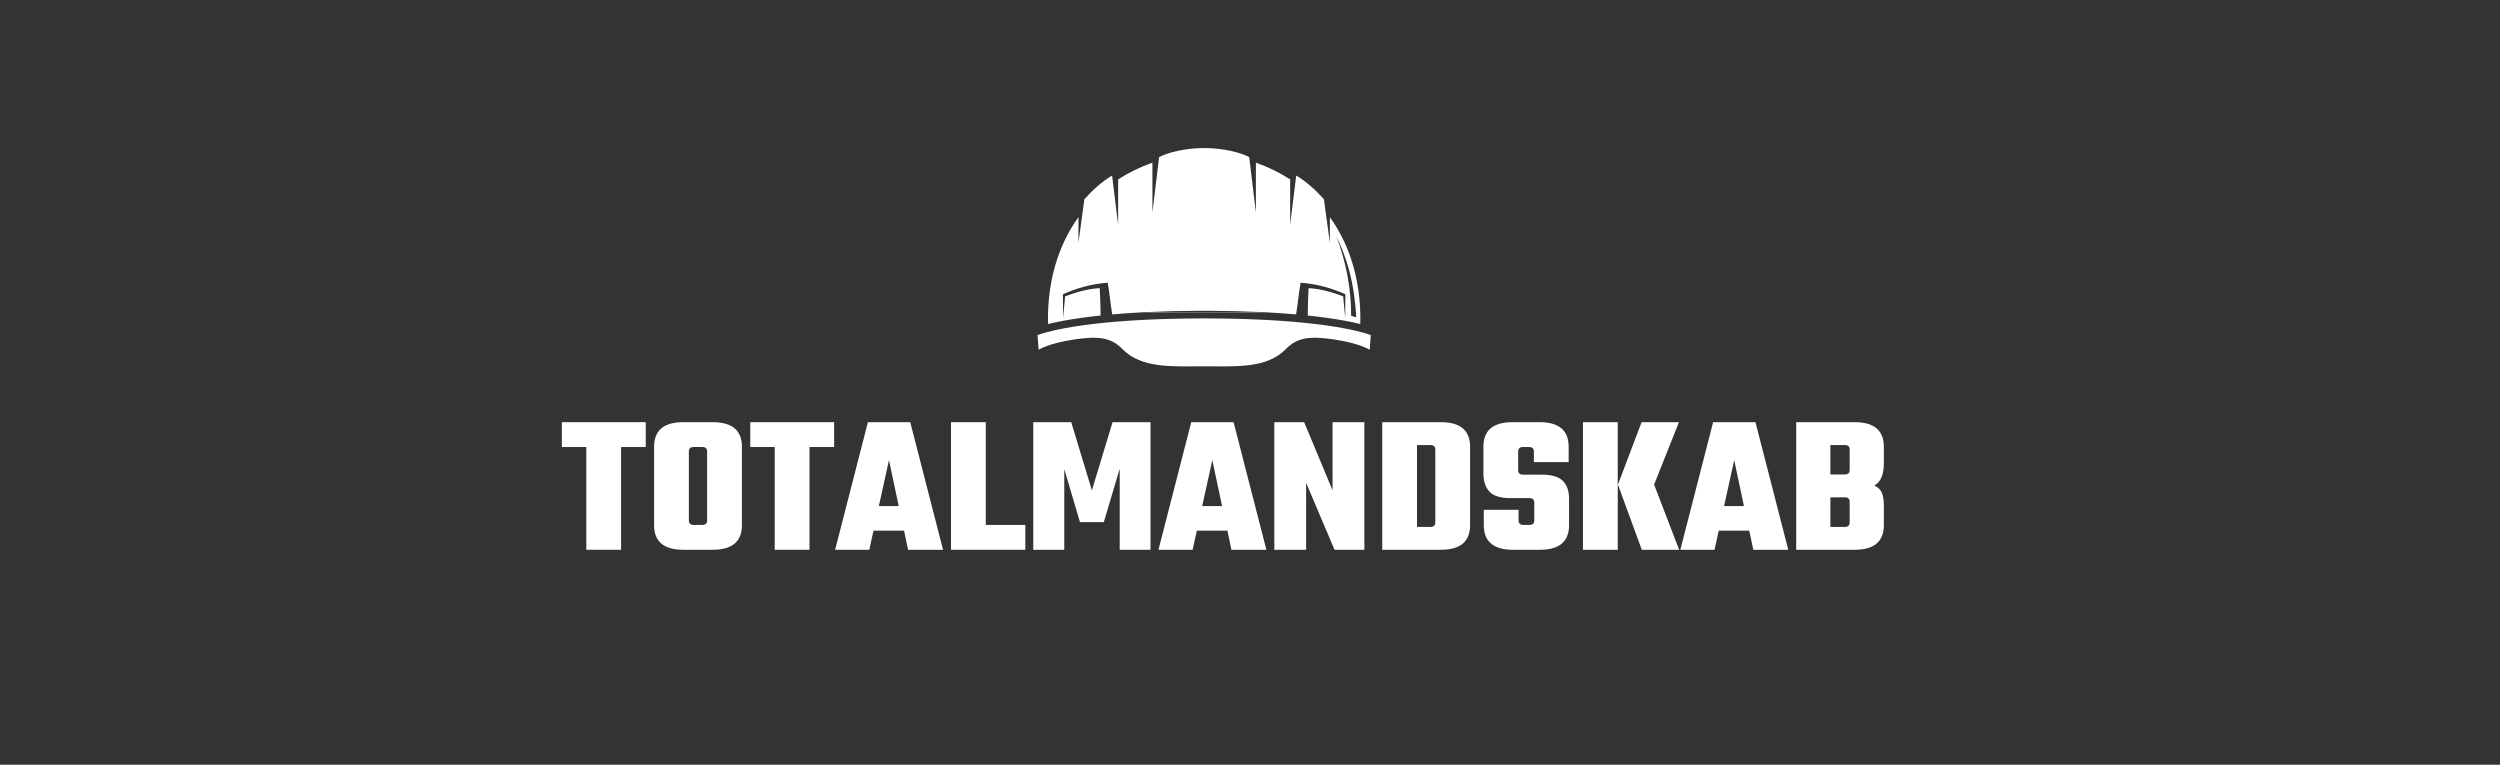 <?xml version="1.0" encoding="UTF-8" standalone="no"?> <svg xmlns="http://www.w3.org/2000/svg" xmlns:xlink="http://www.w3.org/1999/xlink" xmlns:serif="http://www.serif.com/" width="100%" height="100%" viewBox="0 0 340 104" version="1.1" xml:space="preserve" style="fill-rule:evenodd;clip-rule:evenodd;stroke-linejoin:round;stroke-miterlimit:2;"><rect x="0" y="0" width="340" height="104" fill="#333333" stroke="none"/> <g transform="matrix(1,0,0,1,-446.065,-680.996)"> <g id="Artboard1" transform="matrix(1,0,0,1,-163.442,-217.373)"> <rect x="609.508" y="898.369" width="339.912" height="103.914" style="fill:none;"></rect> <g transform="matrix(0.088,0,0,0.088,196.226,883.296)"> <path d="M6813.16,711.786C6797.61,702.662 6769.71,697.639 6758.47,695.952C6720.66,690.319 6701.21,692.655 6683.41,710.923C6654.25,740.848 6606.36,737.413 6561.27,737.413L6553.41,737.413C6508.32,737.413 6460.43,740.848 6431.27,710.923C6413.47,692.655 6394.02,690.319 6356.21,695.952C6344.97,697.639 6317.06,702.662 6301.52,711.786L6299.84,689.495C6299.82,689.24 6299.97,688.985 6300.21,688.908C6316.69,683.04 6383.66,663.83 6553.4,663.34L6555.4,663.358L6557.32,663.34L6559.32,663.358L6561.24,663.34C6731.02,663.83 6797.99,683.04 6814.47,688.908C6814.71,688.985 6814.86,689.24 6814.84,689.495L6813.16,711.786ZM6363.08,506.812L6363.08,546.586L6368.49,506.812L6372.24,479.223C6385.72,464.272 6398.97,452.223 6415.08,442.588L6418.59,471.178L6424.4,518.624L6424.4,448.573C6440.35,438.252 6458.01,429.539 6477.38,422.632L6477.38,499.847L6481.91,462.21L6487.68,414.136C6501.14,406.857 6528.65,400.068 6557.34,400.068C6586.03,400.068 6613.54,406.857 6627,414.136L6632.77,462.21L6637.3,499.847L6637.3,422.632C6656.67,429.539 6674.33,438.252 6690.28,448.573L6690.28,518.624L6696.09,471.178L6699.6,442.588C6715.71,452.223 6728.96,464.272 6742.44,479.223L6746.19,506.812L6751.6,546.586L6751.6,506.812C6783.33,550.904 6799.24,606.257 6798.74,666.872C6798.71,668.597 6798.66,670.325 6798.58,672.051C6792.06,670.443 6784.1,668.697 6774.48,666.931C6759.63,664.182 6740.85,661.357 6717.44,658.904C6717.4,644.07 6718.12,629.962 6718.73,616.58C6736.59,617.64 6753.5,622.231 6772.2,629.235L6775.31,662.594L6775.64,626.057C6754.45,616.619 6731.69,610.103 6706.47,608.161C6703.94,620.248 6702.51,638.479 6699.43,657.158C6685,655.894 6669.04,654.778 6651.49,653.879L6462.51,653.913C6445.23,654.807 6429.5,655.909 6415.25,657.158C6412.17,638.479 6410.74,620.248 6408.21,608.161C6383,610.103 6360.23,616.619 6339.04,626.057L6339.38,662.594L6342.47,629.235C6361.18,622.231 6378.09,617.64 6395.95,616.58C6396.55,629.962 6397.28,644.07 6397.24,658.904C6373.83,661.357 6355.05,664.182 6340.2,666.931C6330.58,668.697 6322.62,670.443 6316.1,672.051C6316.03,670.325 6315.97,668.597 6315.95,666.872C6315.44,606.257 6331.35,550.904 6363.08,506.812ZM6792.32,661.705C6789.76,608.339 6777.72,569.13 6761.41,536.285C6776.86,575.366 6784.93,620.46 6784.47,659.213L6792.32,661.705ZM6471.3,653.484L6643.38,653.484C6619.07,652.364 6591.81,651.661 6561.24,651.566L6559.32,651.584L6557.32,651.566L6555.4,651.584L6553.4,651.566C6522.85,651.661 6495.6,652.364 6471.3,653.484Z" style="fill:white;fill-rule:nonzero;"></path> </g> <g transform="matrix(0.093,0,0,0.093,637.369,841.046)"> <path d="M644.702,1233.76L644.702,1270.09L608.665,1270.09L608.665,1420.34L557.806,1420.34L557.806,1270.09L522.059,1270.09L522.059,1233.76L644.702,1233.76Z" style="fill:white;fill-rule:nonzero;"></path> <path d="M699.63,1233.76L742.642,1233.76C771.123,1233.76 785.364,1245.78 785.364,1269.8L785.364,1384.31C785.364,1408.33 771.123,1420.34 742.642,1420.34L699.63,1420.34C671.149,1420.34 656.908,1408.33 656.908,1384.31L656.908,1269.8C656.908,1245.78 671.149,1233.76 699.63,1233.76ZM734.505,1377.62L734.505,1276.49C734.505,1272.22 732.083,1270.09 727.239,1270.09L715.033,1270.09C710.189,1270.09 707.767,1272.22 707.767,1276.49L707.767,1377.62C707.767,1381.88 710.189,1384.02 715.033,1384.02L727.239,1384.02C732.083,1384.02 734.505,1381.88 734.505,1377.62Z" style="fill:white;fill-rule:nonzero;"></path> <path d="M920.213,1233.76L920.213,1270.09L884.176,1270.09L884.176,1420.34L833.317,1420.34L833.317,1270.09L797.57,1270.09L797.57,1233.76L920.213,1233.76Z" style="fill:white;fill-rule:nonzero;"></path> <path d="M1028.33,1420.34L1022.51,1392.44L977.756,1392.44L971.653,1420.34L921.666,1420.34L969.619,1233.76L1031.52,1233.76L1079.47,1420.34L1028.33,1420.34ZM985.603,1356.41L1014.67,1356.41L1000.43,1289.27L985.603,1356.41Z" style="fill:white;fill-rule:nonzero;"></path> <path d="M1141.96,1384.02L1199.79,1384.02L1199.79,1420.34L1091.1,1420.34L1091.1,1233.76L1141.96,1233.76L1141.96,1384.02Z" style="fill:white;fill-rule:nonzero;"></path> <path d="M1256.76,1420.34L1211.42,1420.34L1211.42,1233.76L1266.93,1233.76L1297.15,1333.45L1327.38,1233.76L1382.88,1233.76L1382.88,1420.34L1337.84,1420.34L1337.84,1301.77L1314.59,1379.95L1279.71,1379.95L1256.76,1302.35L1256.76,1420.34Z" style="fill:white;fill-rule:nonzero;"></path> <path d="M1501.17,1420.34L1495.36,1392.44L1450.6,1392.44L1444.5,1420.34L1394.51,1420.34L1442.46,1233.76L1504.37,1233.76L1552.32,1420.34L1501.17,1420.34ZM1458.45,1356.41L1487.51,1356.41L1473.27,1289.27L1458.45,1356.41Z" style="fill:white;fill-rule:nonzero;"></path> <path d="M1649.1,1233.76L1695.6,1233.76L1695.6,1420.34L1652,1420.34L1610.44,1322.4L1610.44,1420.34L1563.94,1420.34L1563.94,1233.76L1607.54,1233.76L1649.1,1333.45L1649.1,1233.76Z" style="fill:white;fill-rule:nonzero;"></path> <path d="M1721.75,1233.76L1807.49,1233.76C1835.97,1233.76 1850.21,1245.78 1850.21,1269.8L1850.21,1384.31C1850.21,1408.33 1835.97,1420.34 1807.49,1420.34L1721.75,1420.34L1721.75,1233.76ZM1799.35,1380.53L1799.35,1273.58C1799.35,1269.32 1796.93,1267.18 1792.08,1267.18L1772.61,1267.18L1772.61,1386.92L1792.08,1386.92C1796.93,1386.92 1799.35,1384.79 1799.35,1380.53Z" style="fill:white;fill-rule:nonzero;"></path> <path d="M1944.08,1377.62L1944.08,1351.17C1944.08,1346.91 1941.66,1344.78 1936.81,1344.78L1908.91,1344.78C1894.58,1344.78 1884.45,1341.63 1878.54,1335.34C1872.63,1329.04 1869.68,1319.98 1869.68,1308.16L1869.68,1269.8C1869.68,1245.78 1883.82,1233.76 1912.11,1233.76L1951.93,1233.76C1980.21,1233.76 1994.36,1245.78 1994.36,1269.8L1994.36,1292.18L1943.5,1292.18L1943.5,1276.49C1943.5,1272.22 1941.08,1270.09 1936.23,1270.09L1927.8,1270.09C1922.96,1270.09 1920.54,1272.22 1920.54,1276.49L1920.54,1304.09C1920.54,1308.36 1922.96,1310.49 1927.8,1310.49L1955.12,1310.49C1969.46,1310.49 1979.68,1313.49 1985.78,1319.5C1991.89,1325.5 1994.94,1334.32 1994.94,1345.94L1994.94,1384.31C1994.94,1408.33 1980.8,1420.34 1952.51,1420.34L1912.98,1420.34C1884.5,1420.34 1870.26,1408.33 1870.26,1384.31L1870.26,1361.93L1921.12,1361.93L1921.12,1377.62C1921.12,1381.88 1923.54,1384.02 1928.38,1384.02L1936.81,1384.02C1941.66,1384.02 1944.08,1381.88 1944.08,1377.62Z" style="fill:white;fill-rule:nonzero;"></path> <path d="M2119.32,1325.02L2155.94,1420.34L2101.31,1420.34L2066.43,1325.02L2101.02,1233.76L2155.65,1233.76L2119.32,1325.02ZM2015.28,1420.34L2015.28,1233.76L2066.14,1233.76L2066.14,1420.34L2015.28,1420.34Z" style="fill:white;fill-rule:nonzero;"></path> <path d="M2264.35,1420.34L2258.53,1392.44L2213.78,1392.44L2207.68,1420.34L2157.69,1420.34L2205.64,1233.76L2267.54,1233.76L2315.5,1420.34L2264.35,1420.34ZM2221.62,1356.41L2250.69,1356.41L2236.45,1289.27L2221.62,1356.41Z" style="fill:white;fill-rule:nonzero;"></path> <path d="M2405.3,1303.8L2405.3,1273.58C2405.3,1269.32 2402.88,1267.18 2398.03,1267.18L2377.11,1267.18L2377.11,1310.2L2398.03,1310.2C2402.88,1310.2 2405.3,1308.07 2405.3,1303.8ZM2405.3,1380.53L2405.3,1350.01C2405.3,1345.75 2402.88,1343.62 2398.03,1343.62L2377.11,1343.62L2377.11,1386.92L2398.03,1386.92C2402.88,1386.92 2405.3,1384.79 2405.3,1380.53ZM2327.12,1233.76L2412.56,1233.76C2441.05,1233.76 2455.29,1245.78 2455.29,1269.8L2455.29,1293.63C2455.29,1310.49 2450.64,1321.43 2441.34,1326.47C2446.76,1328.8 2450.44,1332.33 2452.38,1337.08C2454.32,1341.83 2455.29,1348.27 2455.29,1356.41L2455.29,1384.31C2455.29,1408.33 2441.05,1420.34 2412.56,1420.34L2327.12,1420.34L2327.12,1233.76Z" style="fill:white;fill-rule:nonzero;"></path> </g> </g> </g> </svg> 